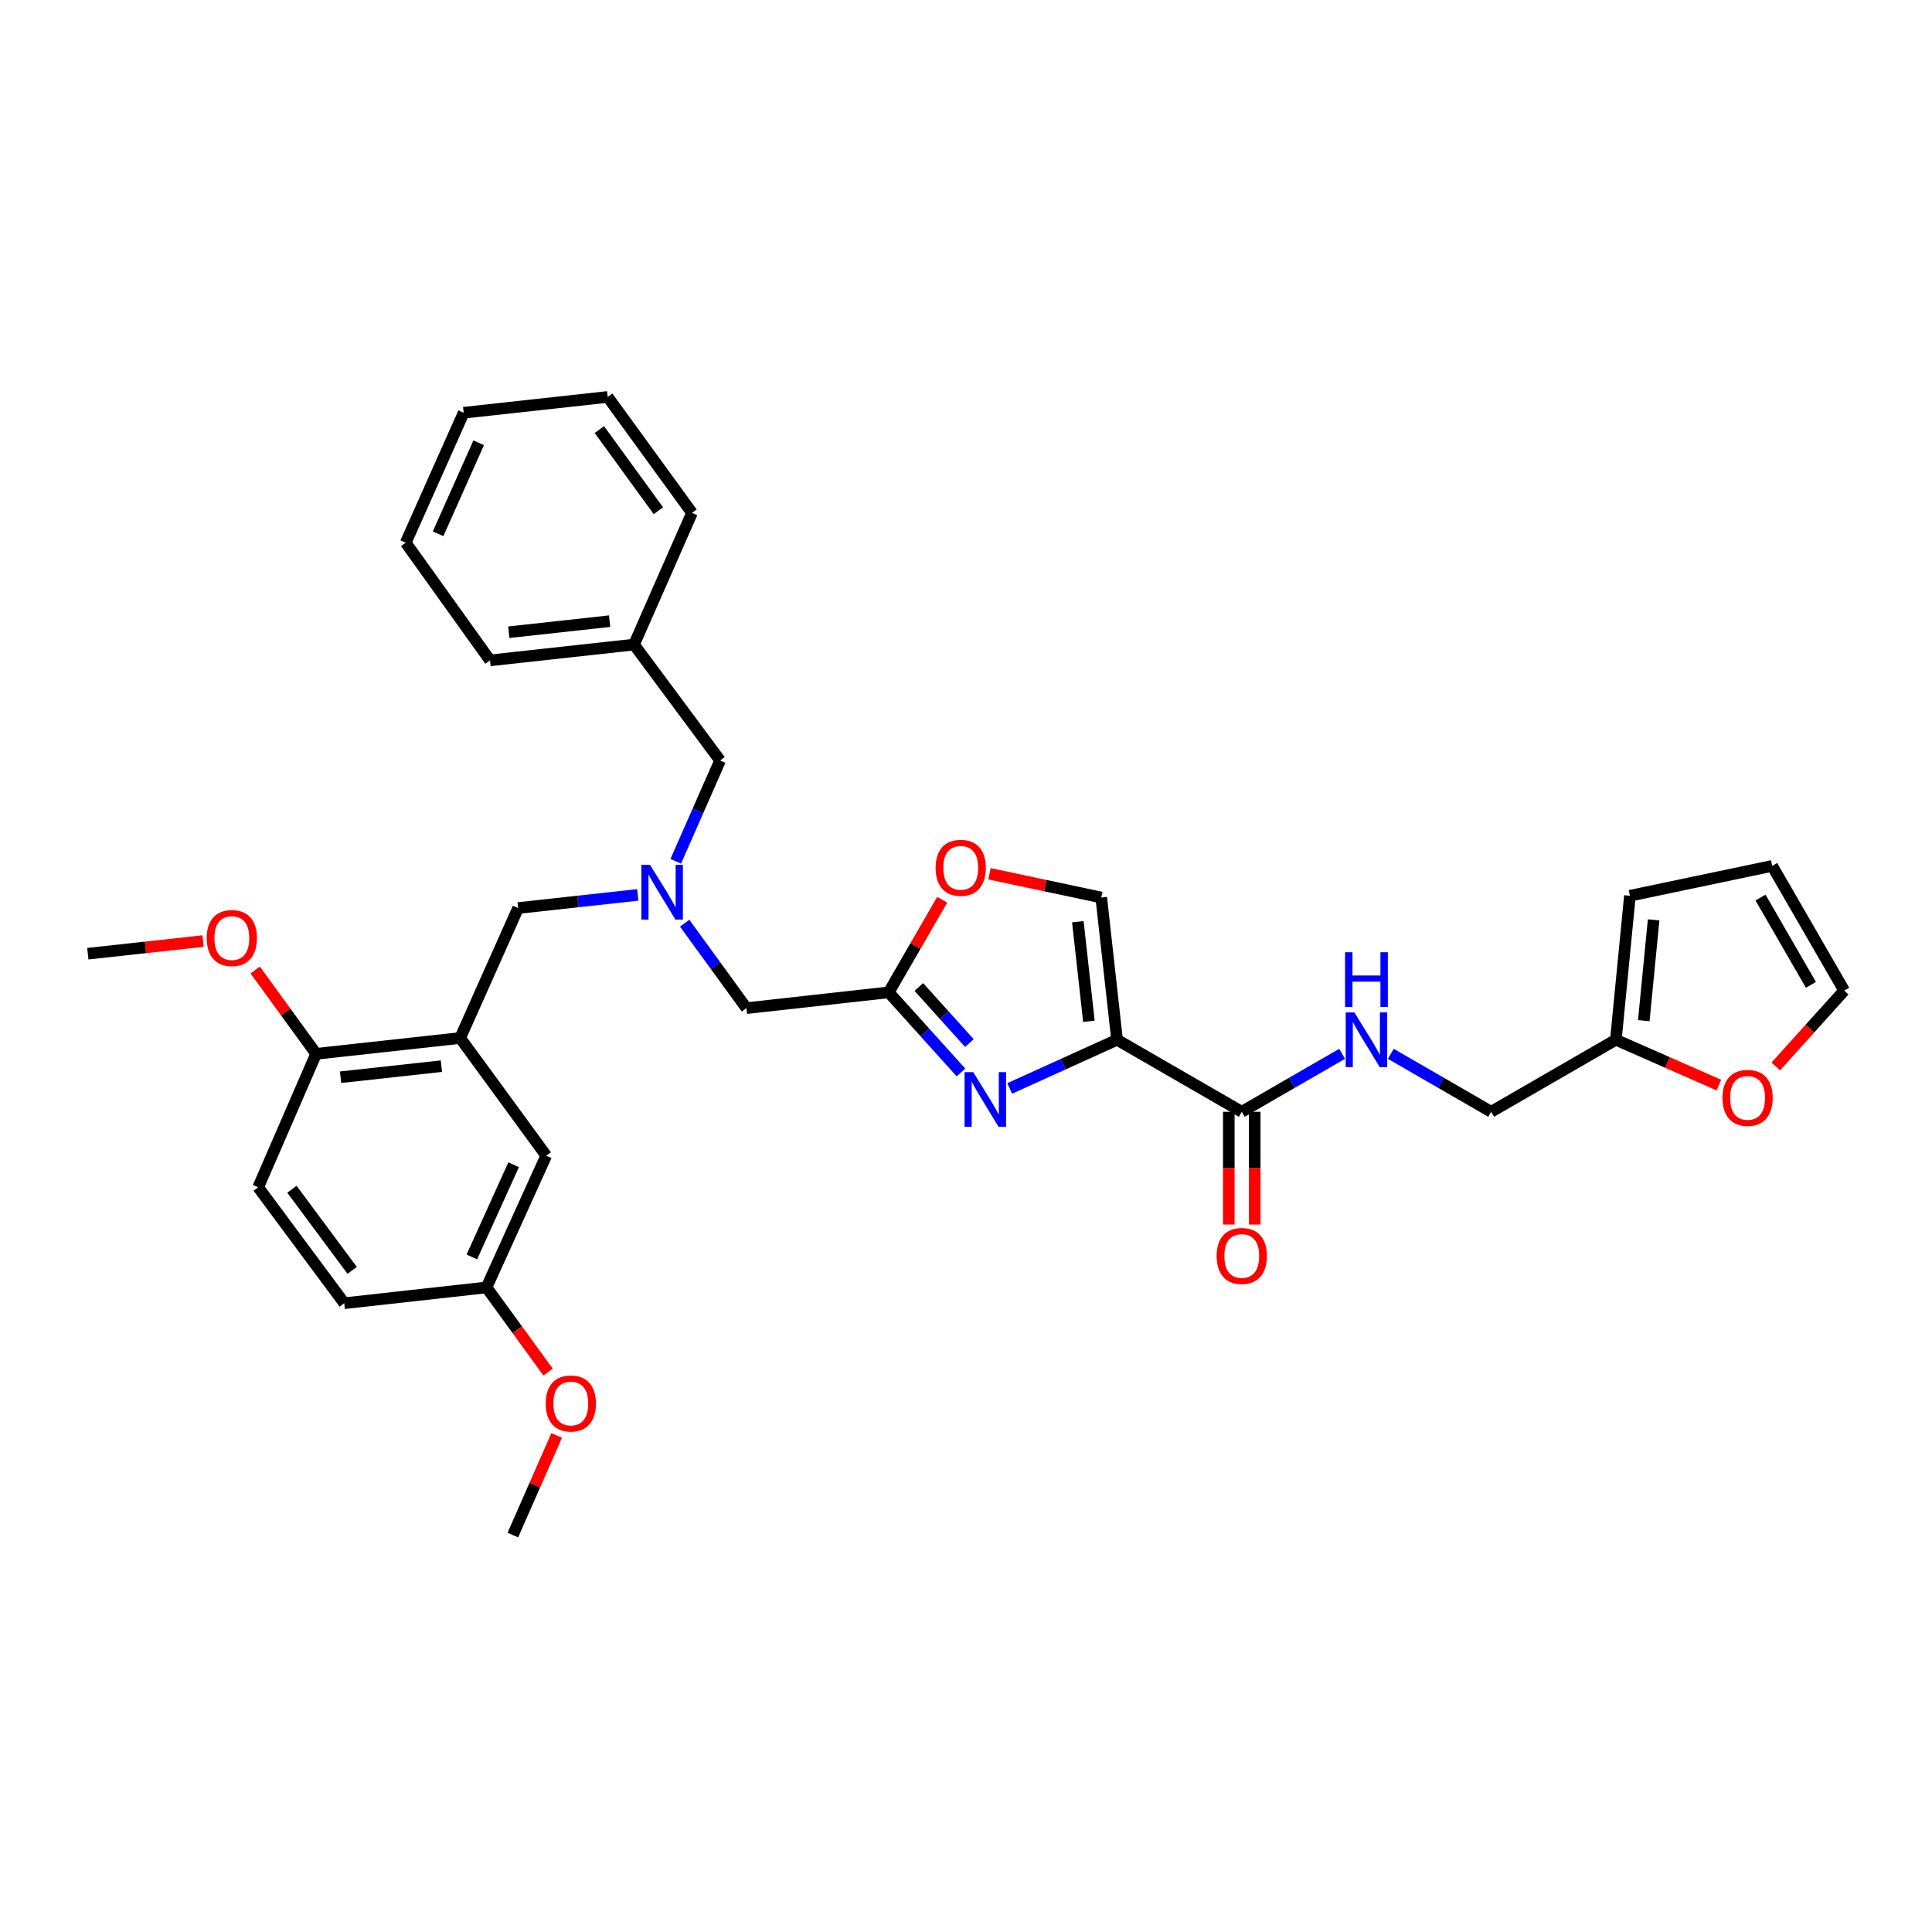 <?xml version='1.0' encoding='iso-8859-1'?>
<svg version='1.1' baseProfile='full'
              xmlns='http://www.w3.org/2000/svg'
                      xmlns:rdkit='http://www.rdkit.org/xml'
                      xmlns:xlink='http://www.w3.org/1999/xlink'
                  xml:space='preserve'
width='1000px' height='1000px' viewBox='0 0 1000 1000'>
<!-- END OF HEADER -->
<rect style='opacity:1.0;fill:#FFFFFF;stroke:none' width='1000' height='1000' x='0' y='0'> </rect>
<path class='bond-0' d='M 919.142,551.994 L 936.844,532.359' style='fill:none;fill-rule:evenodd;stroke:#FF0000;stroke-width:6px;stroke-linecap:butt;stroke-linejoin:miter;stroke-opacity:1' />
<path class='bond-0' d='M 936.844,532.359 L 954.545,512.725' style='fill:none;fill-rule:evenodd;stroke:#000000;stroke-width:6px;stroke-linecap:butt;stroke-linejoin:miter;stroke-opacity:1' />
<path class='bond-1' d='M 889.687,561.641 L 863.028,549.911' style='fill:none;fill-rule:evenodd;stroke:#FF0000;stroke-width:6px;stroke-linecap:butt;stroke-linejoin:miter;stroke-opacity:1' />
<path class='bond-1' d='M 863.028,549.911 L 836.369,538.181' style='fill:none;fill-rule:evenodd;stroke:#000000;stroke-width:6px;stroke-linecap:butt;stroke-linejoin:miter;stroke-opacity:1' />
<path class='bond-2' d='M 636.018,575.453 L 636.018,604.636' style='fill:none;fill-rule:evenodd;stroke:#000000;stroke-width:6px;stroke-linecap:butt;stroke-linejoin:miter;stroke-opacity:1' />
<path class='bond-2' d='M 636.018,604.636 L 636.018,633.82' style='fill:none;fill-rule:evenodd;stroke:#FF0000;stroke-width:6px;stroke-linecap:butt;stroke-linejoin:miter;stroke-opacity:1' />
<path class='bond-2' d='M 649.444,575.453 L 649.444,604.636' style='fill:none;fill-rule:evenodd;stroke:#000000;stroke-width:6px;stroke-linecap:butt;stroke-linejoin:miter;stroke-opacity:1' />
<path class='bond-2' d='M 649.444,604.636 L 649.444,633.82' style='fill:none;fill-rule:evenodd;stroke:#FF0000;stroke-width:6px;stroke-linecap:butt;stroke-linejoin:miter;stroke-opacity:1' />
<path class='bond-3' d='M 642.731,575.453 L 668.7,560.456' style='fill:none;fill-rule:evenodd;stroke:#000000;stroke-width:6px;stroke-linecap:butt;stroke-linejoin:miter;stroke-opacity:1' />
<path class='bond-3' d='M 668.7,560.456 L 694.669,545.46' style='fill:none;fill-rule:evenodd;stroke:#0000FF;stroke-width:6px;stroke-linecap:butt;stroke-linejoin:miter;stroke-opacity:1' />
<path class='bond-4' d='M 642.731,575.453 L 578.183,538.181' style='fill:none;fill-rule:evenodd;stroke:#000000;stroke-width:6px;stroke-linecap:butt;stroke-linejoin:miter;stroke-opacity:1' />
<path class='bond-5' d='M 719.875,545.459 L 745.848,560.456' style='fill:none;fill-rule:evenodd;stroke:#0000FF;stroke-width:6px;stroke-linecap:butt;stroke-linejoin:miter;stroke-opacity:1' />
<path class='bond-5' d='M 745.848,560.456 L 771.82,575.453' style='fill:none;fill-rule:evenodd;stroke:#000000;stroke-width:6px;stroke-linecap:butt;stroke-linejoin:miter;stroke-opacity:1' />
<path class='bond-6' d='M 954.545,512.725 L 917.274,448.184' style='fill:none;fill-rule:evenodd;stroke:#000000;stroke-width:6px;stroke-linecap:butt;stroke-linejoin:miter;stroke-opacity:1' />
<path class='bond-6' d='M 937.328,509.758 L 911.238,464.579' style='fill:none;fill-rule:evenodd;stroke:#000000;stroke-width:6px;stroke-linecap:butt;stroke-linejoin:miter;stroke-opacity:1' />
<path class='bond-7' d='M 354.373,477.833 L 370.369,499.825' style='fill:none;fill-rule:evenodd;stroke:#0000FF;stroke-width:6px;stroke-linecap:butt;stroke-linejoin:miter;stroke-opacity:1' />
<path class='bond-7' d='M 370.369,499.825 L 386.366,521.817' style='fill:none;fill-rule:evenodd;stroke:#000000;stroke-width:6px;stroke-linecap:butt;stroke-linejoin:miter;stroke-opacity:1' />
<path class='bond-8' d='M 330.109,463.203 L 299.145,466.602' style='fill:none;fill-rule:evenodd;stroke:#0000FF;stroke-width:6px;stroke-linecap:butt;stroke-linejoin:miter;stroke-opacity:1' />
<path class='bond-8' d='M 299.145,466.602 L 268.181,470.001' style='fill:none;fill-rule:evenodd;stroke:#000000;stroke-width:6px;stroke-linecap:butt;stroke-linejoin:miter;stroke-opacity:1' />
<path class='bond-9' d='M 349.774,445.796 L 361.249,419.717' style='fill:none;fill-rule:evenodd;stroke:#0000FF;stroke-width:6px;stroke-linecap:butt;stroke-linejoin:miter;stroke-opacity:1' />
<path class='bond-9' d='M 361.249,419.717 L 372.723,393.638' style='fill:none;fill-rule:evenodd;stroke:#000000;stroke-width:6px;stroke-linecap:butt;stroke-linejoin:miter;stroke-opacity:1' />
<path class='bond-10' d='M 386.366,521.817 L 459.999,513.635' style='fill:none;fill-rule:evenodd;stroke:#000000;stroke-width:6px;stroke-linecap:butt;stroke-linejoin:miter;stroke-opacity:1' />
<path class='bond-11' d='M 268.181,470.001 L 238.182,537.272' style='fill:none;fill-rule:evenodd;stroke:#000000;stroke-width:6px;stroke-linecap:butt;stroke-linejoin:miter;stroke-opacity:1' />
<path class='bond-12' d='M 522.614,563.373 L 550.398,550.777' style='fill:none;fill-rule:evenodd;stroke:#0000FF;stroke-width:6px;stroke-linecap:butt;stroke-linejoin:miter;stroke-opacity:1' />
<path class='bond-12' d='M 550.398,550.777 L 578.183,538.181' style='fill:none;fill-rule:evenodd;stroke:#000000;stroke-width:6px;stroke-linecap:butt;stroke-linejoin:miter;stroke-opacity:1' />
<path class='bond-13' d='M 497.395,555.109 L 478.697,534.372' style='fill:none;fill-rule:evenodd;stroke:#0000FF;stroke-width:6px;stroke-linecap:butt;stroke-linejoin:miter;stroke-opacity:1' />
<path class='bond-13' d='M 478.697,534.372 L 459.999,513.635' style='fill:none;fill-rule:evenodd;stroke:#000000;stroke-width:6px;stroke-linecap:butt;stroke-linejoin:miter;stroke-opacity:1' />
<path class='bond-13' d='M 501.757,539.897 L 488.668,525.381' style='fill:none;fill-rule:evenodd;stroke:#0000FF;stroke-width:6px;stroke-linecap:butt;stroke-linejoin:miter;stroke-opacity:1' />
<path class='bond-13' d='M 488.668,525.381 L 475.579,510.865' style='fill:none;fill-rule:evenodd;stroke:#000000;stroke-width:6px;stroke-linecap:butt;stroke-linejoin:miter;stroke-opacity:1' />
<path class='bond-14' d='M 578.183,538.181 L 570.001,464.548' style='fill:none;fill-rule:evenodd;stroke:#000000;stroke-width:6px;stroke-linecap:butt;stroke-linejoin:miter;stroke-opacity:1' />
<path class='bond-14' d='M 563.612,528.619 L 557.884,477.076' style='fill:none;fill-rule:evenodd;stroke:#000000;stroke-width:6px;stroke-linecap:butt;stroke-linejoin:miter;stroke-opacity:1' />
<path class='bond-15' d='M 570.001,464.548 L 541.065,458.4' style='fill:none;fill-rule:evenodd;stroke:#000000;stroke-width:6px;stroke-linecap:butt;stroke-linejoin:miter;stroke-opacity:1' />
<path class='bond-15' d='M 541.065,458.4 L 512.129,452.251' style='fill:none;fill-rule:evenodd;stroke:#FF0000;stroke-width:6px;stroke-linecap:butt;stroke-linejoin:miter;stroke-opacity:1' />
<path class='bond-16' d='M 238.182,537.272 L 163.631,545.454' style='fill:none;fill-rule:evenodd;stroke:#000000;stroke-width:6px;stroke-linecap:butt;stroke-linejoin:miter;stroke-opacity:1' />
<path class='bond-16' d='M 228.464,551.845 L 176.279,557.572' style='fill:none;fill-rule:evenodd;stroke:#000000;stroke-width:6px;stroke-linecap:butt;stroke-linejoin:miter;stroke-opacity:1' />
<path class='bond-17' d='M 238.182,537.272 L 282.726,598.18' style='fill:none;fill-rule:evenodd;stroke:#000000;stroke-width:6px;stroke-linecap:butt;stroke-linejoin:miter;stroke-opacity:1' />
<path class='bond-18' d='M 163.631,545.454 L 133.632,614.544' style='fill:none;fill-rule:evenodd;stroke:#000000;stroke-width:6px;stroke-linecap:butt;stroke-linejoin:miter;stroke-opacity:1' />
<path class='bond-19' d='M 163.631,545.454 L 147.856,523.762' style='fill:none;fill-rule:evenodd;stroke:#000000;stroke-width:6px;stroke-linecap:butt;stroke-linejoin:miter;stroke-opacity:1' />
<path class='bond-19' d='M 147.856,523.762 L 132.081,502.07' style='fill:none;fill-rule:evenodd;stroke:#FF0000;stroke-width:6px;stroke-linecap:butt;stroke-linejoin:miter;stroke-opacity:1' />
<path class='bond-20' d='M 328.18,333.632 L 372.723,393.638' style='fill:none;fill-rule:evenodd;stroke:#000000;stroke-width:6px;stroke-linecap:butt;stroke-linejoin:miter;stroke-opacity:1' />
<path class='bond-21' d='M 328.18,333.632 L 253.637,341.814' style='fill:none;fill-rule:evenodd;stroke:#000000;stroke-width:6px;stroke-linecap:butt;stroke-linejoin:miter;stroke-opacity:1' />
<path class='bond-21' d='M 315.533,321.514 L 263.353,327.241' style='fill:none;fill-rule:evenodd;stroke:#000000;stroke-width:6px;stroke-linecap:butt;stroke-linejoin:miter;stroke-opacity:1' />
<path class='bond-22' d='M 328.18,333.632 L 358.179,265.451' style='fill:none;fill-rule:evenodd;stroke:#000000;stroke-width:6px;stroke-linecap:butt;stroke-linejoin:miter;stroke-opacity:1' />
<path class='bond-23' d='M 253.637,341.814 L 209.995,280.906' style='fill:none;fill-rule:evenodd;stroke:#000000;stroke-width:6px;stroke-linecap:butt;stroke-linejoin:miter;stroke-opacity:1' />
<path class='bond-24' d='M 358.179,265.451 L 314.545,205.453' style='fill:none;fill-rule:evenodd;stroke:#000000;stroke-width:6px;stroke-linecap:butt;stroke-linejoin:miter;stroke-opacity:1' />
<path class='bond-24' d='M 340.776,264.348 L 310.232,222.349' style='fill:none;fill-rule:evenodd;stroke:#000000;stroke-width:6px;stroke-linecap:butt;stroke-linejoin:miter;stroke-opacity:1' />
<path class='bond-25' d='M 209.995,280.906 L 240.002,213.635' style='fill:none;fill-rule:evenodd;stroke:#000000;stroke-width:6px;stroke-linecap:butt;stroke-linejoin:miter;stroke-opacity:1' />
<path class='bond-25' d='M 226.758,276.284 L 247.762,229.195' style='fill:none;fill-rule:evenodd;stroke:#000000;stroke-width:6px;stroke-linecap:butt;stroke-linejoin:miter;stroke-opacity:1' />
<path class='bond-26' d='M 314.545,205.453 L 240.002,213.635' style='fill:none;fill-rule:evenodd;stroke:#000000;stroke-width:6px;stroke-linecap:butt;stroke-linejoin:miter;stroke-opacity:1' />
<path class='bond-27' d='M 282.726,598.18 L 251.817,666.368' style='fill:none;fill-rule:evenodd;stroke:#000000;stroke-width:6px;stroke-linecap:butt;stroke-linejoin:miter;stroke-opacity:1' />
<path class='bond-27' d='M 265.861,602.865 L 244.225,650.597' style='fill:none;fill-rule:evenodd;stroke:#000000;stroke-width:6px;stroke-linecap:butt;stroke-linejoin:miter;stroke-opacity:1' />
<path class='bond-28' d='M 133.632,614.544 L 178.184,674.543' style='fill:none;fill-rule:evenodd;stroke:#000000;stroke-width:6px;stroke-linecap:butt;stroke-linejoin:miter;stroke-opacity:1' />
<path class='bond-28' d='M 151.094,615.54 L 182.28,657.539' style='fill:none;fill-rule:evenodd;stroke:#000000;stroke-width:6px;stroke-linecap:butt;stroke-linejoin:miter;stroke-opacity:1' />
<path class='bond-29' d='M 251.817,666.368 L 178.184,674.543' style='fill:none;fill-rule:evenodd;stroke:#000000;stroke-width:6px;stroke-linecap:butt;stroke-linejoin:miter;stroke-opacity:1' />
<path class='bond-30' d='M 251.817,666.368 L 267.752,688.28' style='fill:none;fill-rule:evenodd;stroke:#000000;stroke-width:6px;stroke-linecap:butt;stroke-linejoin:miter;stroke-opacity:1' />
<path class='bond-30' d='M 267.752,688.28 L 283.687,710.192' style='fill:none;fill-rule:evenodd;stroke:#FF0000;stroke-width:6px;stroke-linecap:butt;stroke-linejoin:miter;stroke-opacity:1' />
<path class='bond-31' d='M 105.123,487.088 L 75.289,490.363' style='fill:none;fill-rule:evenodd;stroke:#FF0000;stroke-width:6px;stroke-linecap:butt;stroke-linejoin:miter;stroke-opacity:1' />
<path class='bond-31' d='M 75.289,490.363 L 45.455,493.638' style='fill:none;fill-rule:evenodd;stroke:#000000;stroke-width:6px;stroke-linecap:butt;stroke-linejoin:miter;stroke-opacity:1' />
<path class='bond-32' d='M 288.137,742.989 L 276.794,768.768' style='fill:none;fill-rule:evenodd;stroke:#FF0000;stroke-width:6px;stroke-linecap:butt;stroke-linejoin:miter;stroke-opacity:1' />
<path class='bond-32' d='M 276.794,768.768 L 265.451,794.547' style='fill:none;fill-rule:evenodd;stroke:#000000;stroke-width:6px;stroke-linecap:butt;stroke-linejoin:miter;stroke-opacity:1' />
<path class='bond-33' d='M 487.67,465.717 L 473.834,489.676' style='fill:none;fill-rule:evenodd;stroke:#FF0000;stroke-width:6px;stroke-linecap:butt;stroke-linejoin:miter;stroke-opacity:1' />
<path class='bond-33' d='M 473.834,489.676 L 459.999,513.635' style='fill:none;fill-rule:evenodd;stroke:#000000;stroke-width:6px;stroke-linecap:butt;stroke-linejoin:miter;stroke-opacity:1' />
<path class='bond-34' d='M 917.274,448.184 L 843.641,463.638' style='fill:none;fill-rule:evenodd;stroke:#000000;stroke-width:6px;stroke-linecap:butt;stroke-linejoin:miter;stroke-opacity:1' />
<path class='bond-35' d='M 843.641,463.638 L 836.369,538.181' style='fill:none;fill-rule:evenodd;stroke:#000000;stroke-width:6px;stroke-linecap:butt;stroke-linejoin:miter;stroke-opacity:1' />
<path class='bond-35' d='M 855.912,476.124 L 850.822,528.304' style='fill:none;fill-rule:evenodd;stroke:#000000;stroke-width:6px;stroke-linecap:butt;stroke-linejoin:miter;stroke-opacity:1' />
<path class='bond-36' d='M 836.369,538.181 L 771.82,575.453' style='fill:none;fill-rule:evenodd;stroke:#000000;stroke-width:6px;stroke-linecap:butt;stroke-linejoin:miter;stroke-opacity:1' />
<path  class='atom-0' d='M 891.549 568.261
Q 891.549 561.461, 894.909 557.661
Q 898.269 553.861, 904.549 553.861
Q 910.829 553.861, 914.189 557.661
Q 917.549 561.461, 917.549 568.261
Q 917.549 575.141, 914.149 579.061
Q 910.749 582.941, 904.549 582.941
Q 898.309 582.941, 894.909 579.061
Q 891.549 575.181, 891.549 568.261
M 904.549 579.741
Q 908.869 579.741, 911.189 576.861
Q 913.549 573.941, 913.549 568.261
Q 913.549 562.701, 911.189 559.901
Q 908.869 557.061, 904.549 557.061
Q 900.229 557.061, 897.869 559.861
Q 895.549 562.661, 895.549 568.261
Q 895.549 573.981, 897.869 576.861
Q 900.229 579.741, 904.549 579.741
' fill='#FF0000'/>
<path  class='atom-2' d='M 629.731 650.084
Q 629.731 643.284, 633.091 639.484
Q 636.451 635.684, 642.731 635.684
Q 649.011 635.684, 652.371 639.484
Q 655.731 643.284, 655.731 650.084
Q 655.731 656.964, 652.331 660.884
Q 648.931 664.764, 642.731 664.764
Q 636.491 664.764, 633.091 660.884
Q 629.731 657.004, 629.731 650.084
M 642.731 661.564
Q 647.051 661.564, 649.371 658.684
Q 651.731 655.764, 651.731 650.084
Q 651.731 644.524, 649.371 641.724
Q 647.051 638.884, 642.731 638.884
Q 638.411 638.884, 636.051 641.684
Q 633.731 644.484, 633.731 650.084
Q 633.731 655.804, 636.051 658.684
Q 638.411 661.564, 642.731 661.564
' fill='#FF0000'/>
<path  class='atom-3' d='M 701.012 524.021
L 710.292 539.021
Q 711.212 540.501, 712.692 543.181
Q 714.172 545.861, 714.252 546.021
L 714.252 524.021
L 718.012 524.021
L 718.012 552.341
L 714.132 552.341
L 704.172 535.941
Q 703.012 534.021, 701.772 531.821
Q 700.572 529.621, 700.212 528.941
L 700.212 552.341
L 696.532 552.341
L 696.532 524.021
L 701.012 524.021
' fill='#0000FF'/>
<path  class='atom-3' d='M 696.192 492.869
L 700.032 492.869
L 700.032 504.909
L 714.512 504.909
L 714.512 492.869
L 718.352 492.869
L 718.352 521.189
L 714.512 521.189
L 714.512 508.109
L 700.032 508.109
L 700.032 521.189
L 696.192 521.189
L 696.192 492.869
' fill='#0000FF'/>
<path  class='atom-5' d='M 336.464 447.659
L 345.744 462.659
Q 346.664 464.139, 348.144 466.819
Q 349.624 469.499, 349.704 469.659
L 349.704 447.659
L 353.464 447.659
L 353.464 475.979
L 349.584 475.979
L 339.624 459.579
Q 338.464 457.659, 337.224 455.459
Q 336.024 453.259, 335.664 452.579
L 335.664 475.979
L 331.984 475.979
L 331.984 447.659
L 336.464 447.659
' fill='#0000FF'/>
<path  class='atom-8' d='M 503.742 554.931
L 513.022 569.931
Q 513.942 571.411, 515.422 574.091
Q 516.902 576.771, 516.982 576.931
L 516.982 554.931
L 520.742 554.931
L 520.742 583.251
L 516.862 583.251
L 506.902 566.851
Q 505.742 564.931, 504.502 562.731
Q 503.302 560.531, 502.942 559.851
L 502.942 583.251
L 499.262 583.251
L 499.262 554.931
L 503.742 554.931
' fill='#0000FF'/>
<path  class='atom-24' d='M 106.998 485.535
Q 106.998 478.735, 110.358 474.935
Q 113.718 471.135, 119.998 471.135
Q 126.278 471.135, 129.638 474.935
Q 132.998 478.735, 132.998 485.535
Q 132.998 492.415, 129.598 496.335
Q 126.198 500.215, 119.998 500.215
Q 113.758 500.215, 110.358 496.335
Q 106.998 492.455, 106.998 485.535
M 119.998 497.015
Q 124.318 497.015, 126.638 494.135
Q 128.998 491.215, 128.998 485.535
Q 128.998 479.975, 126.638 477.175
Q 124.318 474.335, 119.998 474.335
Q 115.678 474.335, 113.318 477.135
Q 110.998 479.935, 110.998 485.535
Q 110.998 491.255, 113.318 494.135
Q 115.678 497.015, 119.998 497.015
' fill='#FF0000'/>
<path  class='atom-25' d='M 282.45 726.446
Q 282.45 719.646, 285.81 715.846
Q 289.17 712.046, 295.45 712.046
Q 301.73 712.046, 305.09 715.846
Q 308.45 719.646, 308.45 726.446
Q 308.45 733.326, 305.05 737.246
Q 301.65 741.126, 295.45 741.126
Q 289.21 741.126, 285.81 737.246
Q 282.45 733.366, 282.45 726.446
M 295.45 737.926
Q 299.77 737.926, 302.09 735.046
Q 304.45 732.126, 304.45 726.446
Q 304.45 720.886, 302.09 718.086
Q 299.77 715.246, 295.45 715.246
Q 291.13 715.246, 288.77 718.046
Q 286.45 720.846, 286.45 726.446
Q 286.45 732.166, 288.77 735.046
Q 291.13 737.926, 295.45 737.926
' fill='#FF0000'/>
<path  class='atom-28' d='M 484.27 449.174
Q 484.27 442.374, 487.63 438.574
Q 490.99 434.774, 497.27 434.774
Q 503.55 434.774, 506.91 438.574
Q 510.27 442.374, 510.27 449.174
Q 510.27 456.054, 506.87 459.974
Q 503.47 463.854, 497.27 463.854
Q 491.03 463.854, 487.63 459.974
Q 484.27 456.094, 484.27 449.174
M 497.27 460.654
Q 501.59 460.654, 503.91 457.774
Q 506.27 454.854, 506.27 449.174
Q 506.27 443.614, 503.91 440.814
Q 501.59 437.974, 497.27 437.974
Q 492.95 437.974, 490.59 440.774
Q 488.27 443.574, 488.27 449.174
Q 488.27 454.894, 490.59 457.774
Q 492.95 460.654, 497.27 460.654
' fill='#FF0000'/>
</svg>
